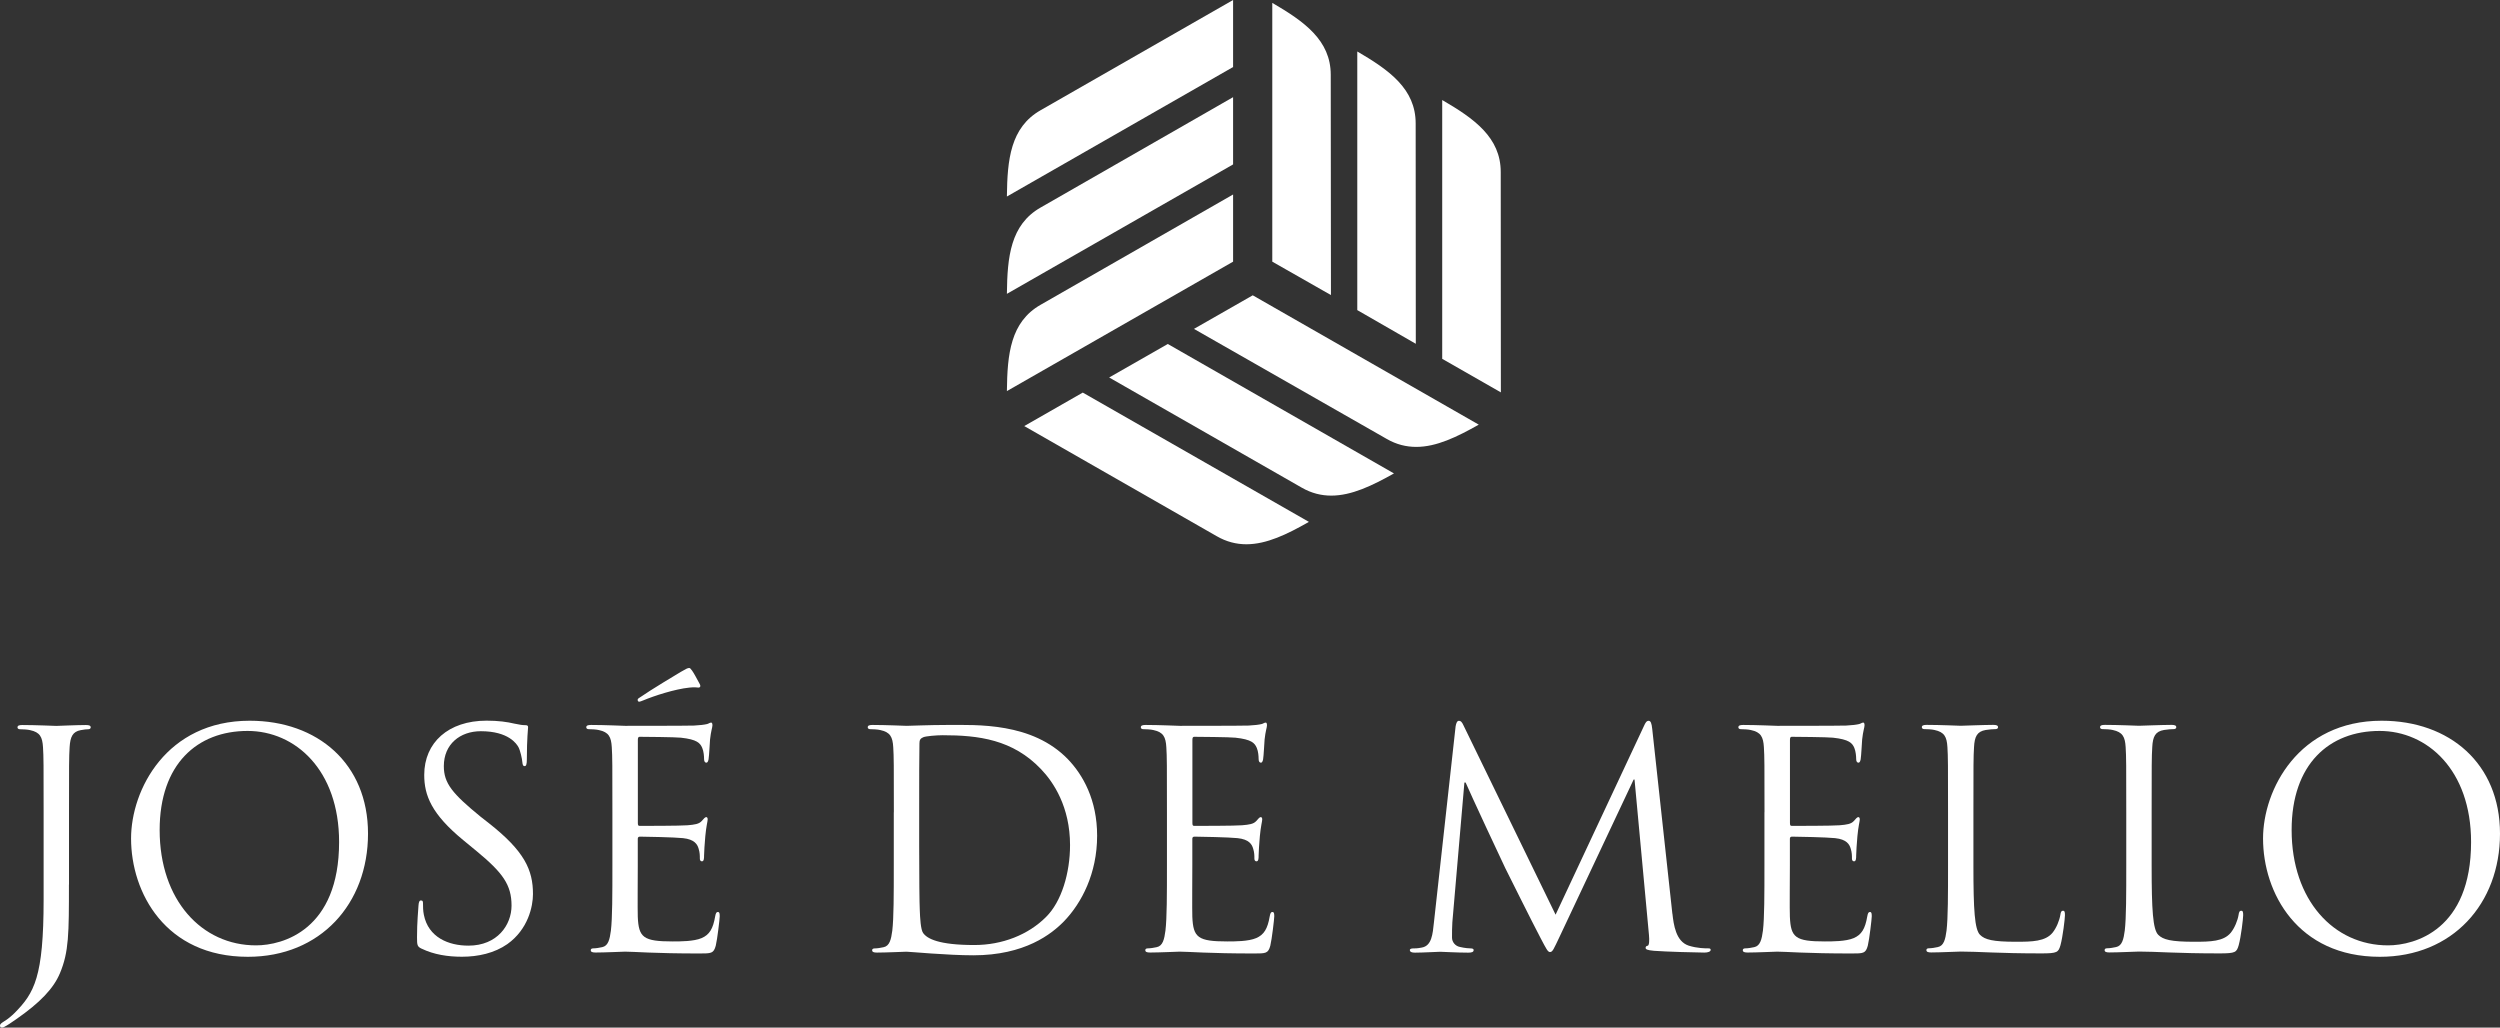 <?xml version="1.0" encoding="UTF-8"?><svg id="Layer_2" xmlns="http://www.w3.org/2000/svg" viewBox="0 0 367.37 151"><rect x="0" y="0" width="367.37" height="151" fill="#333333" stroke="none"/><defs><style>.cls-1{fill:#fff;}</style></defs><g id="Layer_1-2"><g><g><path class="cls-1" d="M186.96,.42V38.45l8.62,4.91-.03-32.37c0-5.07-3.9-7.84-8.6-10.57"/><path class="cls-1" d="M199.45,7.56V45.57l8.6,4.95-.02-32.38c0-5.08-3.89-7.84-8.59-10.58"/><path class="cls-1" d="M211.93,14.7V52.73s8.62,4.93,8.62,4.93l-.02-32.38c0-5.07-3.89-7.85-8.6-10.58"/><path class="cls-1" d="M181.2,28.58l-28.29,16.21c-4.43,2.53-4.89,7.26-4.95,12.68l33.24-19.02v-9.87Z"/><path class="cls-1" d="M181.2,14.28l-28.29,16.22c-4.43,2.53-4.89,7.26-4.95,12.68l33.24-19.02V14.28Z"/><path class="cls-1" d="M181.2,0l-28.29,16.2c-4.43,2.53-4.89,7.26-4.95,12.68l33.24-19.03V0Z"/><path class="cls-1" d="M184.08,43.4l-8.63,4.93,28.31,16.16c1.45,.84,2.9,1.18,4.36,1.18,2.98,0,5.99-1.47,9.18-3.27l-33.22-19.01Z"/><path class="cls-1" d="M171.6,50.55l-8.61,4.92,28.3,16.19c1.44,.83,2.89,1.17,4.34,1.17,2.99,0,6.02-1.47,9.21-3.26l-33.23-19.02Z"/><path class="cls-1" d="M159.11,57.69l-8.6,4.92,28.28,16.18c1.45,.84,2.91,1.19,4.36,1.19,2.98,0,6-1.47,9.19-3.29l-33.23-19Z"/></g><g><path class="cls-1" d="M10.13,129.98c0,7.17,0,9.91-1.33,13.05-.93,2.21-2.88,4.29-6.46,6.77-.58,.4-1.28,.89-1.73,1.11-.09,.04-.18,.09-.31,.09s-.31-.09-.31-.26c0-.26,.22-.4,.62-.66,.53-.31,1.15-.84,1.55-1.24,2.88-2.92,4.25-5.26,4.25-16.68v-12.79c0-6.9,0-8.14-.09-9.56-.09-1.51-.44-2.21-1.9-2.52-.35-.09-1.11-.13-1.5-.13-.18,0-.35-.09-.35-.27,0-.26,.22-.35,.71-.35,1.99,0,4.78,.13,5,.13s3.01-.13,4.34-.13c.49,0,.71,.09,.71,.35,0,.18-.18,.27-.35,.27-.31,0-.58,.04-1.11,.13-1.19,.22-1.55,.97-1.64,2.52-.09,1.42-.09,2.65-.09,9.56v10.62Z"/><path class="cls-1" d="M36.69,105.91c9.96,0,17.39,6.28,17.39,16.59s-6.99,18.1-17.65,18.1c-12.12,0-17.17-9.42-17.17-17.39,0-7.17,5.22-17.3,17.43-17.3Zm.93,33.01c3.98,0,12.21-2.3,12.21-15.18,0-10.62-6.46-16.33-13.45-16.33-7.39,0-12.92,4.87-12.92,14.56,0,10.31,6.19,16.95,14.16,16.95Z"/><path class="cls-1" d="M61.94,139.4c-.62-.31-.66-.49-.66-1.68,0-2.21,.18-3.98,.22-4.69,.04-.49,.13-.71,.35-.71,.27,0,.31,.13,.31,.49,0,.4,0,1.02,.13,1.64,.66,3.27,3.58,4.51,6.55,4.51,4.25,0,6.33-3.05,6.33-5.88,0-3.05-1.28-4.82-5.09-7.97l-1.99-1.64c-4.69-3.85-5.75-6.59-5.75-9.6,0-4.74,3.54-7.97,9.16-7.97,1.73,0,3.01,.18,4.11,.44,.84,.18,1.19,.22,1.55,.22s.44,.09,.44,.31-.18,1.68-.18,4.69c0,.71-.09,1.02-.31,1.02-.27,0-.31-.22-.35-.57-.04-.53-.31-1.73-.57-2.21-.27-.49-1.46-2.35-5.53-2.35-3.05,0-5.44,1.9-5.44,5.13,0,2.52,1.24,4.03,5.4,7.43l1.24,.97c5.22,4.11,6.46,6.86,6.46,10.4,0,1.81-.71,5.18-3.76,7.35-1.9,1.33-4.29,1.86-6.68,1.86-2.08,0-4.11-.31-5.93-1.19Z"/><path class="cls-1" d="M89.99,119.36c0-6.9,0-8.14-.09-9.56-.09-1.51-.44-2.21-1.9-2.52-.35-.09-1.11-.13-1.5-.13-.18,0-.35-.09-.35-.27,0-.26,.22-.35,.71-.35,1.99,0,4.78,.13,5,.13,.31,0,9.11,0,10.13-.04,.84-.04,1.55-.13,1.9-.22,.22-.04,.4-.22,.62-.22,.13,0,.18,.18,.18,.4,0,.31-.22,.84-.35,2.08-.04,.44-.13,2.39-.22,2.92-.04,.22-.13,.49-.31,.49-.26,0-.35-.22-.35-.58,0-.31-.04-1.06-.27-1.59-.31-.71-.75-1.24-3.14-1.5-.75-.09-5.57-.13-6.06-.13-.18,0-.26,.13-.26,.44v12.21c0,.31,.04,.44,.26,.44,.58,0,6.02,0,7.04-.09,1.06-.09,1.68-.18,2.08-.62,.31-.35,.49-.58,.66-.58,.13,0,.22,.09,.22,.35s-.22,1.02-.35,2.48c-.09,.89-.18,2.52-.18,2.83,0,.35,0,.84-.31,.84-.22,0-.31-.18-.31-.4,0-.44,0-.89-.18-1.46-.18-.62-.58-1.37-2.3-1.55-1.19-.13-5.57-.22-6.33-.22-.22,0-.31,.13-.31,.31v3.89c0,1.51-.04,6.64,0,7.57,.13,3.05,.8,3.63,5.13,3.63,1.15,0,3.1,0,4.25-.49,1.15-.49,1.68-1.37,1.99-3.18,.09-.49,.18-.66,.4-.66,.27,0,.27,.35,.27,.66,0,.35-.35,3.36-.58,4.29-.31,1.15-.66,1.15-2.39,1.15-6.68,0-9.64-.27-10.93-.27-.22,0-3.01,.13-4.34,.13-.49,0-.71-.09-.71-.35,0-.13,.09-.26,.35-.26,.4,0,.93-.09,1.33-.18,.89-.18,1.11-1.15,1.28-2.43,.22-1.86,.22-5.35,.22-9.6v-7.79Zm12.83-18.85c.22,.4,0,.53-.18,.53-.13,0-.58-.09-1.33,0-2.17,.22-5.26,1.24-6.73,1.86-.31,.13-.57,.22-.66,.22s-.22-.09-.22-.27c0-.13,.09-.22,.31-.35,1.59-1.11,5.71-3.58,6.02-3.76,.75-.44,1.02-.58,1.24-.58,.13,0,.22,.09,.44,.4,.31,.44,.62,1.06,1.11,1.95Z"/><path class="cls-1" d="M131.35,119.36c0-6.9,0-8.14-.09-9.56-.09-1.51-.44-2.21-1.9-2.52-.35-.09-1.11-.13-1.5-.13-.18,0-.35-.09-.35-.27,0-.26,.22-.35,.71-.35,1.99,0,4.78,.13,5,.13,.53,0,3.32-.13,5.97-.13,4.38,0,12.48-.4,17.74,5.04,2.21,2.3,4.29,5.97,4.29,11.24,0,5.58-2.3,9.87-4.78,12.48-1.9,1.99-5.88,5.09-13.41,5.09-3.8,0-9.38-.53-9.82-.53-.22,0-3.01,.13-4.34,.13-.49,0-.71-.09-.71-.35,0-.13,.09-.26,.35-.26,.4,0,.93-.09,1.33-.18,.89-.18,1.11-1.15,1.28-2.43,.22-1.86,.22-5.35,.22-9.6v-7.79Zm3.72,4.78c0,4.69,.04,8.76,.09,9.6,.04,1.11,.13,2.88,.49,3.36,.58,.84,2.3,1.77,7.52,1.77,4.11,0,7.92-1.5,10.53-4.11,2.3-2.26,3.54-6.5,3.54-10.57,0-5.62-2.43-9.25-4.25-11.15-4.16-4.38-9.2-5-14.47-5-.89,0-2.52,.13-2.88,.31-.4,.18-.53,.4-.53,.89-.04,1.5-.04,6.02-.04,9.42v5.49Z"/><path class="cls-1" d="M171.48,119.36c0-6.9,0-8.14-.09-9.56-.09-1.51-.44-2.21-1.9-2.52-.35-.09-1.11-.13-1.5-.13-.18,0-.35-.09-.35-.27,0-.26,.22-.35,.71-.35,1.99,0,4.78,.13,5,.13,.31,0,9.11,0,10.13-.04,.84-.04,1.55-.13,1.9-.22,.22-.04,.4-.22,.62-.22,.13,0,.18,.18,.18,.4,0,.31-.22,.84-.35,2.08-.04,.44-.13,2.39-.22,2.92-.04,.22-.13,.49-.31,.49-.26,0-.35-.22-.35-.58,0-.31-.04-1.06-.27-1.59-.31-.71-.75-1.24-3.14-1.5-.75-.09-5.57-.13-6.06-.13-.18,0-.26,.13-.26,.44v12.21c0,.31,.04,.44,.26,.44,.58,0,6.02,0,7.04-.09,1.06-.09,1.68-.18,2.08-.62,.31-.35,.49-.58,.66-.58,.13,0,.22,.09,.22,.35s-.22,1.02-.35,2.48c-.09,.89-.18,2.52-.18,2.83,0,.35,0,.84-.31,.84-.22,0-.31-.18-.31-.4,0-.44,0-.89-.18-1.46-.18-.62-.58-1.37-2.3-1.55-1.19-.13-5.57-.22-6.33-.22-.22,0-.31,.13-.31,.31v3.89c0,1.51-.04,6.64,0,7.57,.13,3.05,.8,3.63,5.13,3.63,1.15,0,3.1,0,4.25-.49,1.15-.49,1.68-1.37,1.99-3.18,.09-.49,.18-.66,.4-.66,.27,0,.27,.35,.27,.66,0,.35-.35,3.36-.58,4.29-.31,1.15-.66,1.15-2.39,1.15-6.68,0-9.64-.27-10.93-.27-.22,0-3.01,.13-4.34,.13-.49,0-.71-.09-.71-.35,0-.13,.09-.26,.35-.26,.4,0,.93-.09,1.33-.18,.89-.18,1.11-1.15,1.28-2.43,.22-1.86,.22-5.35,.22-9.6v-7.79Z"/><path class="cls-1" d="M245.76,134.27c.18,1.59,.49,4.07,2.39,4.69,1.28,.4,2.43,.4,2.88,.4,.22,0,.35,.04,.35,.22,0,.26-.4,.4-.93,.4-.97,0-5.75-.13-7.39-.26-1.02-.09-1.24-.22-1.24-.44,0-.18,.09-.26,.31-.31,.22-.04,.26-.8,.18-1.59l-2.12-22.83h-.13l-10.84,23.01c-.93,1.95-1.06,2.34-1.46,2.34-.31,0-.53-.44-1.37-2.04-1.15-2.17-4.96-9.82-5.18-10.26-.4-.8-5.35-11.42-5.84-12.61h-.18l-1.77,20.53c-.05,.71-.05,1.5-.05,2.26,0,.66,.49,1.24,1.15,1.37,.75,.18,1.42,.22,1.68,.22,.18,0,.35,.09,.35,.22,0,.31-.26,.4-.8,.4-1.64,0-3.76-.13-4.11-.13-.4,0-2.52,.13-3.72,.13-.44,0-.75-.09-.75-.4,0-.13,.22-.22,.44-.22,.35,0,.66,0,1.33-.13,1.46-.26,1.59-1.99,1.77-3.67l3.19-28.85c.09-.49,.22-.8,.49-.8s.44,.18,.66,.66l13.54,27.83,13.01-27.78c.18-.4,.35-.71,.66-.71s.44,.35,.53,1.19l2.96,27.17Z"/><path class="cls-1" d="M259.29,119.36c0-6.9,0-8.14-.09-9.56-.09-1.51-.44-2.21-1.9-2.52-.35-.09-1.11-.13-1.5-.13-.18,0-.35-.09-.35-.27,0-.26,.22-.35,.71-.35,1.99,0,4.78,.13,5,.13,.31,0,9.11,0,10.13-.04,.84-.04,1.55-.13,1.9-.22,.22-.04,.4-.22,.62-.22,.13,0,.18,.18,.18,.4,0,.31-.22,.84-.35,2.08-.04,.44-.13,2.39-.22,2.92-.04,.22-.13,.49-.31,.49-.26,0-.35-.22-.35-.58,0-.31-.05-1.06-.27-1.59-.31-.71-.75-1.24-3.14-1.5-.75-.09-5.58-.13-6.06-.13-.18,0-.26,.13-.26,.44v12.21c0,.31,.04,.44,.26,.44,.58,0,6.02,0,7.04-.09,1.06-.09,1.68-.18,2.08-.62,.31-.35,.49-.58,.66-.58,.13,0,.22,.09,.22,.35s-.22,1.02-.35,2.48c-.09,.89-.18,2.52-.18,2.83,0,.35,0,.84-.31,.84-.22,0-.31-.18-.31-.4,0-.44,0-.89-.18-1.46-.18-.62-.58-1.37-2.3-1.55-1.19-.13-5.57-.22-6.33-.22-.22,0-.31,.13-.31,.31v3.89c0,1.51-.05,6.64,0,7.57,.13,3.05,.8,3.63,5.13,3.63,1.15,0,3.1,0,4.25-.49,1.15-.49,1.68-1.37,1.99-3.18,.09-.49,.18-.66,.4-.66,.26,0,.26,.35,.26,.66,0,.35-.35,3.36-.58,4.29-.31,1.15-.66,1.15-2.39,1.15-6.68,0-9.64-.27-10.93-.27-.22,0-3.01,.13-4.34,.13-.49,0-.71-.09-.71-.35,0-.13,.09-.26,.35-.26,.4,0,.93-.09,1.33-.18,.88-.18,1.11-1.15,1.28-2.43,.22-1.86,.22-5.35,.22-9.6v-7.79Z"/><path class="cls-1" d="M289.99,127.24c0,6.5,.18,9.34,.97,10.13,.71,.71,1.86,1.02,5.31,1.02,2.35,0,4.29-.04,5.35-1.33,.57-.71,1.02-1.81,1.15-2.65,.05-.35,.13-.58,.4-.58,.22,0,.27,.18,.27,.66s-.31,3.14-.66,4.42c-.31,1.02-.44,1.19-2.79,1.19-6.37,0-9.29-.27-11.86-.27-.4,0-3.01,.13-4.34,.13-.49,0-.71-.09-.71-.35,0-.13,.09-.26,.35-.26,.4,0,.93-.09,1.33-.18,.89-.18,1.11-1.15,1.28-2.43,.22-1.86,.22-5.35,.22-9.6v-7.79c0-6.9,0-8.14-.09-9.56-.09-1.51-.44-2.21-1.9-2.52-.35-.09-1.11-.13-1.51-.13-.18,0-.35-.09-.35-.27,0-.26,.22-.35,.71-.35,1.99,0,4.78,.13,5,.13s3.45-.13,4.78-.13c.49,0,.71,.09,.71,.35,0,.18-.18,.27-.35,.27-.31,0-.93,.04-1.46,.13-1.28,.22-1.64,.97-1.72,2.52-.09,1.42-.09,2.65-.09,9.56v7.88Z"/><path class="cls-1" d="M316.18,127.24c0,6.5,.18,9.34,.97,10.13,.71,.71,1.86,1.02,5.31,1.02,2.35,0,4.29-.04,5.35-1.33,.57-.71,1.02-1.81,1.15-2.65,.05-.35,.13-.58,.4-.58,.22,0,.27,.18,.27,.66s-.31,3.14-.66,4.42c-.31,1.02-.44,1.19-2.79,1.19-6.37,0-9.29-.27-11.86-.27-.4,0-3.01,.13-4.34,.13-.49,0-.71-.09-.71-.35,0-.13,.09-.26,.35-.26,.4,0,.93-.09,1.33-.18,.89-.18,1.11-1.15,1.28-2.43,.22-1.86,.22-5.35,.22-9.6v-7.79c0-6.9,0-8.14-.09-9.56-.09-1.51-.44-2.21-1.9-2.52-.35-.09-1.11-.13-1.51-.13-.18,0-.35-.09-.35-.27,0-.26,.22-.35,.71-.35,1.99,0,4.78,.13,5,.13s3.45-.13,4.78-.13c.49,0,.71,.09,.71,.35,0,.18-.18,.27-.35,.27-.31,0-.93,.04-1.46,.13-1.28,.22-1.64,.97-1.72,2.52-.09,1.42-.09,2.65-.09,9.56v7.88Z"/><path class="cls-1" d="M349.98,105.91c9.96,0,17.39,6.28,17.39,16.59s-6.99,18.1-17.65,18.1c-12.12,0-17.17-9.42-17.17-17.39,0-7.17,5.22-17.3,17.43-17.3Zm.93,33.01c3.98,0,12.21-2.3,12.21-15.18,0-10.62-6.46-16.33-13.45-16.33-7.39,0-12.92,4.87-12.92,14.56,0,10.31,6.19,16.95,14.16,16.95Z"/></g></g></g></svg>